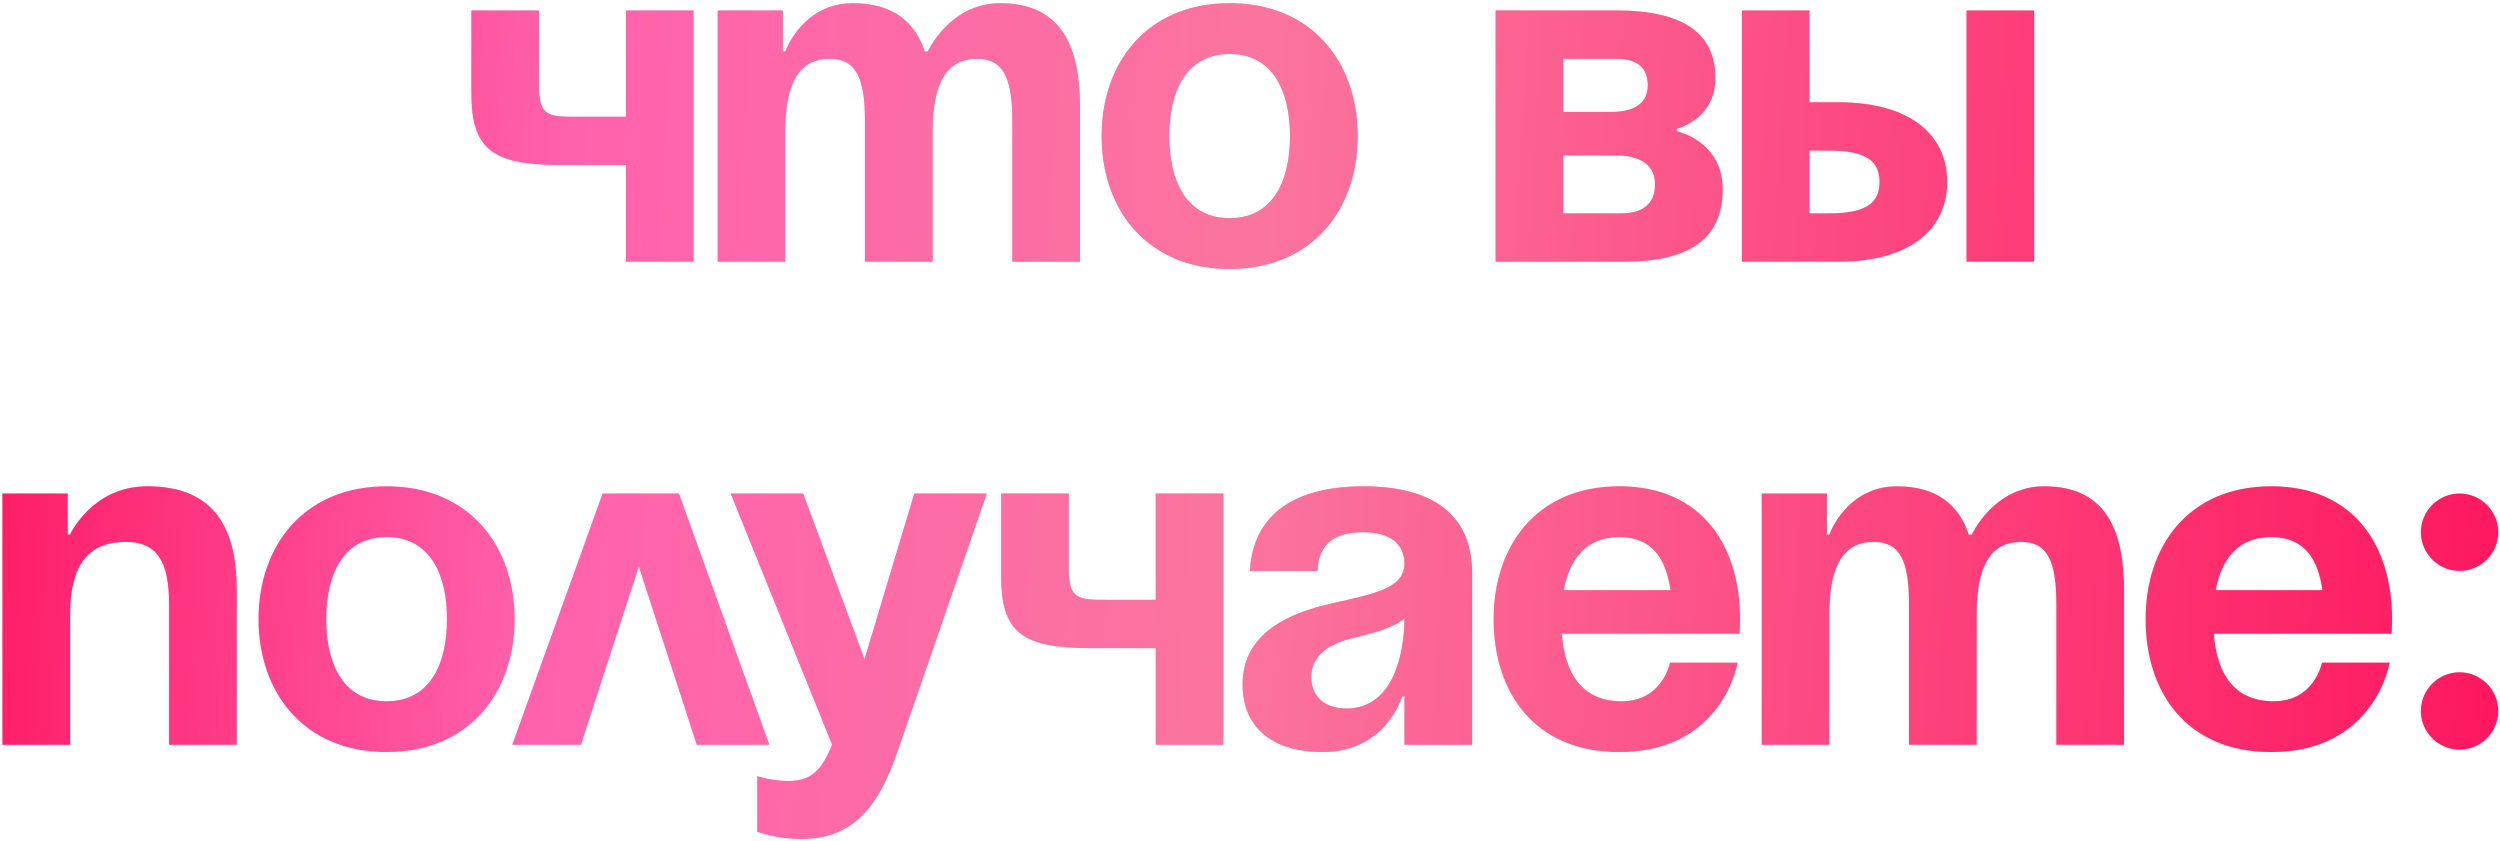 <?xml version="1.0" encoding="UTF-8"?> <svg xmlns="http://www.w3.org/2000/svg" width="621" height="209" viewBox="0 0 621 209" fill="none"> <path d="M172.284 2.6V65H155.484V41H139.284C121.884 41 117.084 36.8 117.084 23V2.6H133.884V21.2C133.884 29 136.284 29 143.484 29H155.484V2.6H172.284ZM214.87 65V30.2C214.87 19.4 212.71 14.6 206.11 14.6C198.91 14.6 195.07 20 195.07 32.6V65H178.27V2.6H194.47V12.8H195.07C195.07 12.8 199.27 0.8 211.87 0.8C221.95 0.8 227.35 5.6 229.75 12.92L229.87 12.8H230.47C230.47 12.8 235.87 0.8 248.47 0.8C264.07 0.8 268.27 12.2 268.27 26.6V65H251.47V30.2C251.47 19.4 249.31 14.6 242.71 14.6C235.51 14.6 231.67 20 231.67 32.6V65H214.87ZM290.446 33.8C290.446 45.08 294.766 54.2 305.446 54.2C316.126 54.2 320.446 45.08 320.446 33.8C320.446 22.52 316.126 13.4 305.446 13.4C294.766 13.4 290.446 22.52 290.446 33.8ZM273.646 33.8C273.646 15.56 284.926 0.8 305.446 0.8C325.966 0.8 337.246 15.56 337.246 33.8C337.246 52.04 325.966 66.8 305.446 66.8C284.926 66.8 273.646 52.04 273.646 33.8ZM371.512 65V2.6H401.512C417.712 2.6 426.112 8 426.112 19.4C426.112 29.6 416.512 32 416.512 32V32.6C416.512 32.6 427.912 35 427.912 47C427.912 59 420.112 65 403.312 65H371.512ZM401.512 38.6H388.312V53H402.712C408.112 53 411.112 50.6 411.112 45.8C411.112 41 407.512 38.6 401.512 38.6ZM388.312 27.8H400.312C406.312 27.8 409.312 25.4 409.312 21.2C409.312 17 406.912 14.6 401.512 14.6H388.312V27.8ZM432.684 65V2.6H449.484V25.4H456.684C474.084 25.4 483.684 33.2 483.684 45.2C483.684 57.2 474.084 65 456.684 65H432.684ZM454.284 37.4H449.484V53H454.284C463.284 53 466.884 50.6 466.884 45.2C466.884 39.8 463.284 37.4 454.284 37.4ZM505.284 2.6V65H488.484V2.6H505.284ZM0.613 185V122.6H16.813V132.8H17.413C17.413 132.8 22.813 120.8 36.613 120.8C54.013 120.8 58.813 132.2 58.813 146.6V185H42.013V150.2C42.013 139.4 39.013 134.6 31.213 134.6C22.213 134.6 17.413 140 17.413 152.6V185H0.613ZM81.032 153.8C81.032 165.08 85.352 174.2 96.032 174.2C106.712 174.2 111.032 165.08 111.032 153.8C111.032 142.52 106.712 133.4 96.032 133.4C85.352 133.4 81.032 142.52 81.032 153.8ZM64.232 153.8C64.232 135.56 75.512 120.8 96.032 120.8C116.552 120.8 127.832 135.56 127.832 153.8C127.832 172.04 116.552 186.8 96.032 186.8C75.512 186.8 64.232 172.04 64.232 153.8ZM127.251 185L149.691 122.6H168.651L191.091 185H173.091L158.691 140.72L144.291 185H127.251ZM245.109 122.6L222.909 186.8C217.989 201.08 211.509 208.4 198.909 208.4C192.909 208.4 188.109 206.6 188.109 206.6V192.8C188.109 192.8 191.709 194 195.909 194C201.909 194 204.309 190.76 206.709 185L181.509 122.6H199.509L214.749 163.76L227.109 122.6H245.109ZM303.885 122.6V185H287.085V161H270.885C253.485 161 248.685 156.8 248.685 143V122.6H265.485V141.2C265.485 149 267.885 149 275.085 149H287.085V122.6H303.885ZM327.271 141.8H310.471C311.431 125.84 324.271 120.8 338.671 120.8C353.671 120.8 365.671 126.2 365.671 142.4V185H348.871V173H348.271C348.271 173 344.431 186.8 328.471 186.8C317.071 186.8 308.671 181.52 308.671 170C308.671 158.36 318.271 153.08 328.591 150.44C339.031 147.8 348.871 146.96 348.871 140C348.871 135.08 345.271 132.2 338.671 132.2C331.471 132.2 327.511 135.08 327.271 141.8ZM348.871 153.56C346.111 156.08 340.471 157.4 335.671 158.6C330.271 159.92 325.711 162.68 325.711 168.2C325.711 173 329.071 176 334.471 176C345.871 176 348.871 162.8 348.871 153.56ZM371.029 153.8C371.029 135.56 381.709 120.8 402.229 120.8C422.749 120.8 432.229 135.56 432.229 153.8C432.229 155.24 432.109 157.4 432.109 157.4H387.949C388.669 167 392.749 174.2 402.829 174.2C413.029 174.2 414.829 164.6 414.829 164.6H431.629C431.629 164.6 428.029 186.8 402.229 186.8C381.229 186.8 371.029 172.04 371.029 153.8ZM402.229 133.4C393.949 133.4 389.869 138.92 388.429 146.6H414.949C413.869 138.92 410.509 133.4 402.229 133.4ZM474.205 185V150.2C474.205 139.4 472.045 134.6 465.445 134.6C458.245 134.6 454.405 140 454.405 152.6V185H437.605V122.6H453.805V132.8H454.405C454.405 132.8 458.605 120.8 471.205 120.8C481.285 120.8 486.685 125.6 489.085 132.92L489.205 132.8H489.805C489.805 132.8 495.205 120.8 507.805 120.8C523.405 120.8 527.605 132.2 527.605 146.6V185H510.805V150.2C510.805 139.4 508.645 134.6 502.045 134.6C494.845 134.6 491.005 140 491.005 152.6V185H474.205ZM532.982 153.8C532.982 135.56 543.662 120.8 564.182 120.8C584.702 120.8 594.182 135.56 594.182 153.8C594.182 155.24 594.062 157.4 594.062 157.4H549.902C550.622 167 554.702 174.2 564.782 174.2C574.982 174.2 576.782 164.6 576.782 164.6H593.582C593.582 164.6 589.982 186.8 564.182 186.8C543.182 186.8 532.982 172.04 532.982 153.8ZM564.182 133.4C555.902 133.4 551.822 138.92 550.382 146.6H576.902C575.822 138.92 572.462 133.4 564.182 133.4ZM601.359 176.6C601.359 171.32 605.679 167 610.959 167C616.239 167 620.559 171.32 620.559 176.6C620.559 181.88 616.239 186.2 610.959 186.2C605.679 186.2 601.359 181.88 601.359 176.6ZM601.359 132.2C601.359 126.92 605.679 122.6 610.959 122.6C616.239 122.6 620.559 126.92 620.559 132.2C620.559 137.48 616.239 141.8 610.959 141.8C605.679 141.8 601.359 137.48 601.359 132.2Z" fill="url(#paint0_linear_415_1378)"></path> <path d="M172.284 2.6V65H155.484V41H139.284C121.884 41 117.084 36.8 117.084 23V2.6H133.884V21.2C133.884 29 136.284 29 143.484 29H155.484V2.6H172.284ZM214.87 65V30.2C214.87 19.4 212.71 14.6 206.11 14.6C198.91 14.6 195.07 20 195.07 32.6V65H178.27V2.6H194.47V12.8H195.07C195.07 12.8 199.27 0.8 211.87 0.8C221.95 0.8 227.35 5.6 229.75 12.92L229.87 12.8H230.47C230.47 12.8 235.87 0.8 248.47 0.8C264.07 0.8 268.27 12.2 268.27 26.6V65H251.47V30.2C251.47 19.4 249.31 14.6 242.71 14.6C235.51 14.6 231.67 20 231.67 32.6V65H214.87ZM290.446 33.8C290.446 45.08 294.766 54.2 305.446 54.2C316.126 54.2 320.446 45.08 320.446 33.8C320.446 22.52 316.126 13.4 305.446 13.4C294.766 13.4 290.446 22.52 290.446 33.8ZM273.646 33.8C273.646 15.56 284.926 0.8 305.446 0.8C325.966 0.8 337.246 15.56 337.246 33.8C337.246 52.04 325.966 66.8 305.446 66.8C284.926 66.8 273.646 52.04 273.646 33.8ZM371.512 65V2.6H401.512C417.712 2.6 426.112 8 426.112 19.4C426.112 29.6 416.512 32 416.512 32V32.6C416.512 32.6 427.912 35 427.912 47C427.912 59 420.112 65 403.312 65H371.512ZM401.512 38.6H388.312V53H402.712C408.112 53 411.112 50.6 411.112 45.8C411.112 41 407.512 38.6 401.512 38.6ZM388.312 27.8H400.312C406.312 27.8 409.312 25.4 409.312 21.2C409.312 17 406.912 14.6 401.512 14.6H388.312V27.8ZM432.684 65V2.6H449.484V25.4H456.684C474.084 25.4 483.684 33.2 483.684 45.2C483.684 57.2 474.084 65 456.684 65H432.684ZM454.284 37.4H449.484V53H454.284C463.284 53 466.884 50.6 466.884 45.2C466.884 39.8 463.284 37.4 454.284 37.4ZM505.284 2.6V65H488.484V2.6H505.284ZM0.613 185V122.6H16.813V132.8H17.413C17.413 132.8 22.813 120.8 36.613 120.8C54.013 120.8 58.813 132.2 58.813 146.6V185H42.013V150.2C42.013 139.4 39.013 134.6 31.213 134.6C22.213 134.6 17.413 140 17.413 152.6V185H0.613ZM81.032 153.8C81.032 165.08 85.352 174.2 96.032 174.2C106.712 174.2 111.032 165.08 111.032 153.8C111.032 142.52 106.712 133.4 96.032 133.4C85.352 133.4 81.032 142.52 81.032 153.8ZM64.232 153.8C64.232 135.56 75.512 120.8 96.032 120.8C116.552 120.8 127.832 135.56 127.832 153.8C127.832 172.04 116.552 186.8 96.032 186.8C75.512 186.8 64.232 172.04 64.232 153.8ZM127.251 185L149.691 122.6H168.651L191.091 185H173.091L158.691 140.72L144.291 185H127.251ZM245.109 122.6L222.909 186.8C217.989 201.08 211.509 208.4 198.909 208.4C192.909 208.4 188.109 206.6 188.109 206.6V192.8C188.109 192.8 191.709 194 195.909 194C201.909 194 204.309 190.76 206.709 185L181.509 122.6H199.509L214.749 163.76L227.109 122.6H245.109ZM303.885 122.6V185H287.085V161H270.885C253.485 161 248.685 156.8 248.685 143V122.6H265.485V141.2C265.485 149 267.885 149 275.085 149H287.085V122.6H303.885ZM327.271 141.8H310.471C311.431 125.84 324.271 120.8 338.671 120.8C353.671 120.8 365.671 126.2 365.671 142.4V185H348.871V173H348.271C348.271 173 344.431 186.8 328.471 186.8C317.071 186.8 308.671 181.52 308.671 170C308.671 158.36 318.271 153.08 328.591 150.44C339.031 147.8 348.871 146.96 348.871 140C348.871 135.08 345.271 132.2 338.671 132.2C331.471 132.2 327.511 135.08 327.271 141.8ZM348.871 153.56C346.111 156.08 340.471 157.4 335.671 158.6C330.271 159.92 325.711 162.68 325.711 168.2C325.711 173 329.071 176 334.471 176C345.871 176 348.871 162.8 348.871 153.56ZM371.029 153.8C371.029 135.56 381.709 120.8 402.229 120.8C422.749 120.8 432.229 135.56 432.229 153.8C432.229 155.24 432.109 157.4 432.109 157.4H387.949C388.669 167 392.749 174.2 402.829 174.2C413.029 174.2 414.829 164.6 414.829 164.6H431.629C431.629 164.6 428.029 186.8 402.229 186.8C381.229 186.8 371.029 172.04 371.029 153.8ZM402.229 133.4C393.949 133.4 389.869 138.92 388.429 146.6H414.949C413.869 138.92 410.509 133.4 402.229 133.4ZM474.205 185V150.2C474.205 139.4 472.045 134.6 465.445 134.6C458.245 134.6 454.405 140 454.405 152.6V185H437.605V122.6H453.805V132.8H454.405C454.405 132.8 458.605 120.8 471.205 120.8C481.285 120.8 486.685 125.6 489.085 132.92L489.205 132.8H489.805C489.805 132.8 495.205 120.8 507.805 120.8C523.405 120.8 527.605 132.2 527.605 146.6V185H510.805V150.2C510.805 139.4 508.645 134.6 502.045 134.6C494.845 134.6 491.005 140 491.005 152.6V185H474.205ZM532.982 153.8C532.982 135.56 543.662 120.8 564.182 120.8C584.702 120.8 594.182 135.56 594.182 153.8C594.182 155.24 594.062 157.4 594.062 157.4H549.902C550.622 167 554.702 174.2 564.782 174.2C574.982 174.2 576.782 164.6 576.782 164.6H593.582C593.582 164.6 589.982 186.8 564.182 186.8C543.182 186.8 532.982 172.04 532.982 153.8ZM564.182 133.4C555.902 133.4 551.822 138.92 550.382 146.6H576.902C575.822 138.92 572.462 133.4 564.182 133.4ZM601.359 176.6C601.359 171.32 605.679 167 610.959 167C616.239 167 620.559 171.32 620.559 176.6C620.559 181.88 616.239 186.2 610.959 186.2C605.679 186.2 601.359 181.88 601.359 176.6ZM601.359 132.2C601.359 126.92 605.679 122.6 610.959 122.6C616.239 122.6 620.559 126.92 620.559 132.2C620.559 137.48 616.239 141.8 610.959 141.8C605.679 141.8 601.359 137.48 601.359 132.2Z" fill="url(#paint1_linear_415_1378)"></path> <defs> <linearGradient id="paint0_linear_415_1378" x1="-21" y1="12.429" x2="648.832" y2="36.306" gradientUnits="userSpaceOnUse"> <stop stop-color="#FF9BBA"></stop> <stop offset="0.193" stop-color="#FFD1E0"></stop> <stop offset="0.5" stop-color="#FF9BBA"></stop> <stop offset="0.75" stop-color="#FFD5E2"></stop> <stop offset="1" stop-color="#FF9BBA"></stop> </linearGradient> <linearGradient id="paint1_linear_415_1378" x1="-21" y1="60" x2="646.454" y2="99.011" gradientUnits="userSpaceOnUse"> <stop stop-color="#FE115B"></stop> <stop offset="0.24" stop-color="#FF62AD"></stop> <stop offset="0.5" stop-color="#FB749E"></stop> <stop offset="1" stop-color="#FE115B"></stop> </linearGradient> </defs> </svg> 